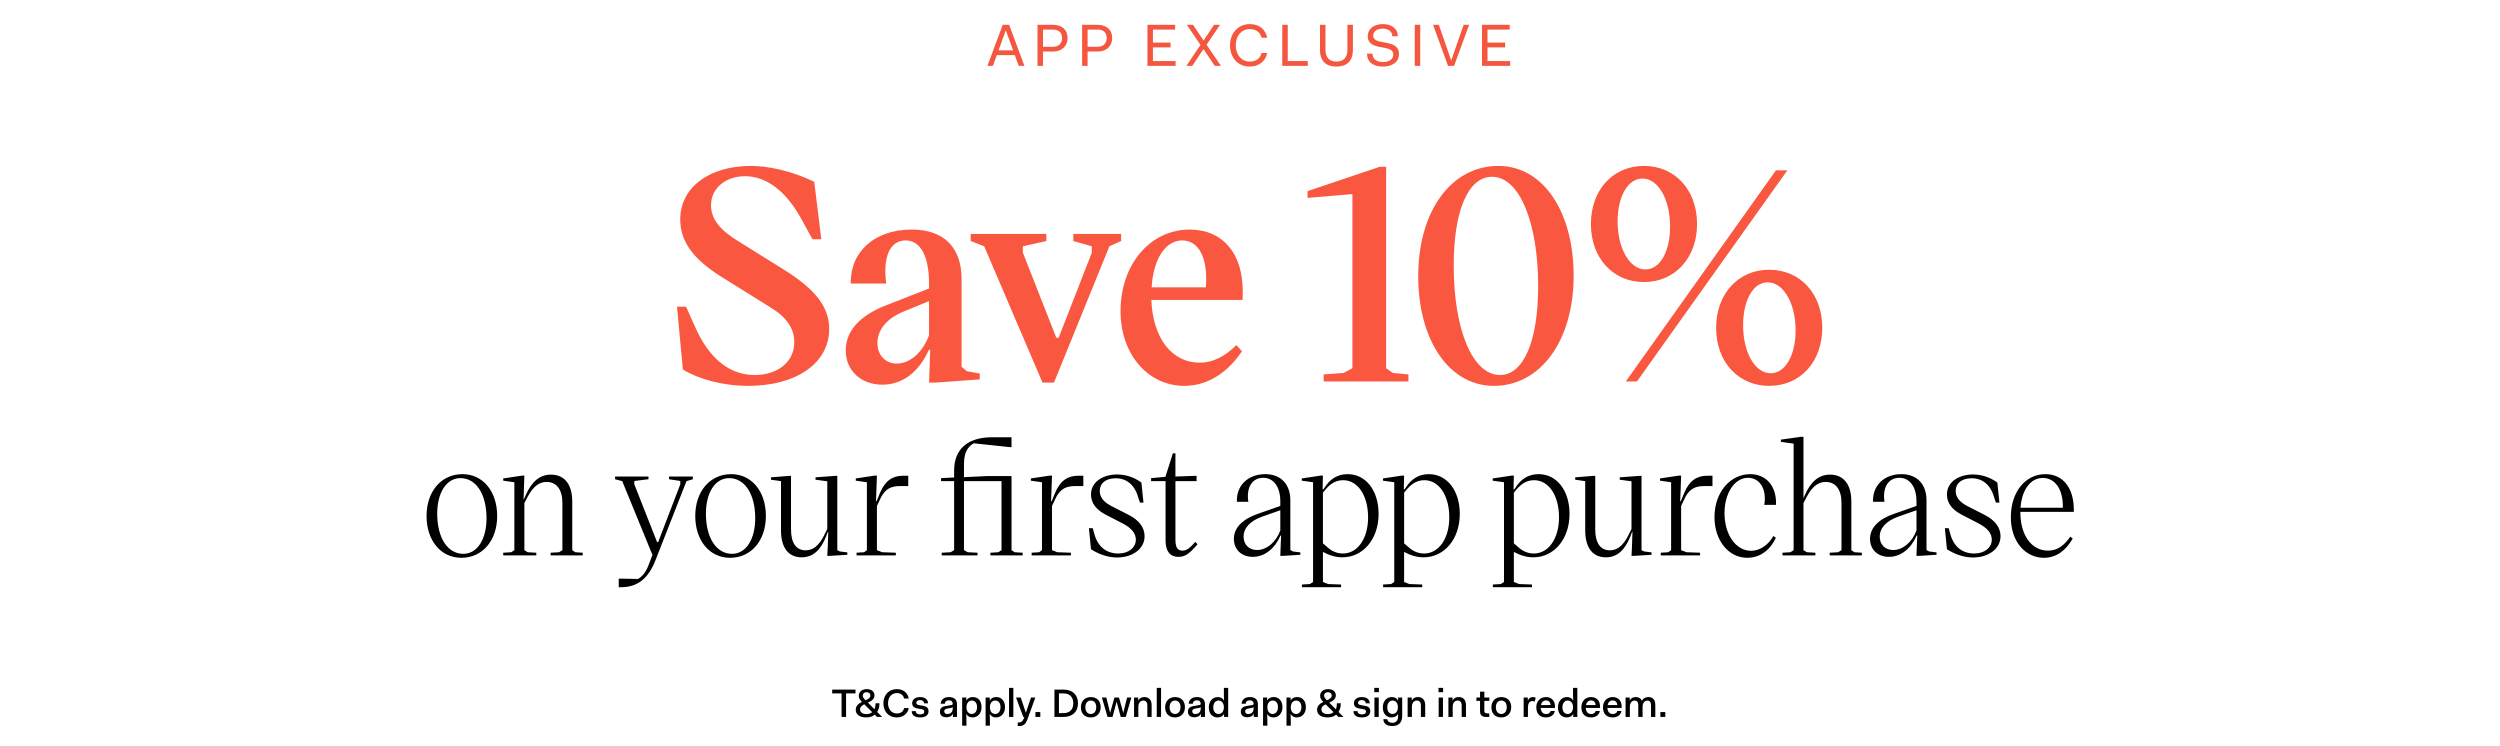 <svg width="1006" height="300" viewBox="0 0 1006 300" fill="none" xmlns="http://www.w3.org/2000/svg">
<path d="M397.344 26.5L403.488 9.988H406.08L412.224 26.5H409.92L408.36 22.18H401.112L399.552 26.5H397.344ZM401.808 20.26H407.664L404.784 12.292H404.688L401.808 20.26ZM417.493 26.5V9.988H423.733C427.501 9.988 429.589 12.172 429.589 15.268C429.589 18.364 427.501 20.74 423.733 20.74H419.701V26.5H417.493ZM423.829 11.908H419.701V18.82H423.829C426.229 18.82 427.381 17.188 427.381 15.268C427.381 13.348 426.229 11.908 423.829 11.908ZM435.444 26.5V9.988H441.684C445.452 9.988 447.54 12.172 447.54 15.268C447.54 18.364 445.452 20.74 441.684 20.74H437.652V26.5H435.444ZM441.78 11.908H437.652V18.82H441.78C444.18 18.82 445.332 17.188 445.332 15.268C445.332 13.348 444.18 11.908 441.78 11.908ZM461.735 26.5V9.988H472.871V11.908H463.943V17.14H471.047V19.06H463.943V24.58H473.063V26.5H461.735ZM477.39 26.5L483.078 18.076L477.582 9.988H480.078L484.326 16.324L488.526 9.988H490.926L485.526 18.004L491.31 26.5H488.814L484.278 19.756L479.79 26.5H477.39ZM494.962 18.244C494.962 13.348 498.202 9.7 502.93 9.7C506.818 9.7 509.242 11.908 509.938 15.172H507.658C507.01 12.94 505.498 11.716 502.93 11.716C499.546 11.716 497.266 14.404 497.266 18.244C497.266 21.988 499.546 24.772 502.834 24.772C505.594 24.772 507.01 23.548 507.658 21.316H509.938C509.242 24.58 506.722 26.788 502.834 26.788C498.202 26.788 494.962 23.26 494.962 18.244ZM515.984 26.5V9.988H518.192V24.58H526.256V26.5H515.984ZM531.16 19.972V9.988H533.368V19.972C533.368 23.02 534.784 24.772 537.784 24.772C540.784 24.772 542.2 23.02 542.2 19.972V9.988H544.408V19.972C544.408 24.868 541.72 26.788 537.784 26.788C533.848 26.788 531.16 24.868 531.16 19.972ZM550.086 21.604H552.294C552.294 23.62 553.83 24.964 556.422 24.964C559.134 24.964 560.646 23.836 560.646 21.892C560.646 20.092 558.918 19.588 556.902 19.204L555.846 19.012C553.158 18.556 550.374 17.812 550.374 14.5C550.374 11.716 552.774 9.7 556.422 9.7C559.974 9.7 562.47 11.452 562.47 14.596H560.262C560.262 12.58 558.63 11.524 556.422 11.524C554.286 11.524 552.582 12.484 552.582 14.308C552.582 16.156 554.43 16.612 556.614 16.996L557.67 17.188C560.286 17.692 562.95 18.412 562.95 21.796C562.95 24.772 560.55 26.788 556.422 26.788C552.366 26.788 550.086 24.796 550.086 21.604ZM569.296 26.5V9.988H571.504V26.5H569.296ZM582.678 26.5L576.678 9.988H578.982L583.926 24.196H584.022L588.966 9.988H591.174L585.126 26.5H582.678ZM596.361 26.5V9.988H607.497V11.908H598.569V17.14H605.673V19.06H598.569V24.58H607.689V26.5H596.361Z" fill="#F5563F"/>
<path d="M301.1 155.27C290.598 155.27 280.804 152.438 274.786 148.662L272.426 123.41H276.084L279.388 130.844C285.406 144.886 294.02 150.904 303.696 150.904C313.136 150.904 319.626 145.476 319.626 137.688C319.626 132.142 316.44 127.54 309.95 123.646L289.89 111.138C278.562 103.94 273.724 96.86 273.724 88.246C273.724 75.62 285.17 66.77 302.162 66.77C309.006 66.77 318.328 68.658 327.65 73.142L330.482 96.27H326.942L323.166 89.426C316.558 76.682 308.18 70.9 299.802 70.9C292.014 70.9 286.114 75.738 286.114 82.582C286.114 87.656 289.182 92.14 296.38 96.624L316.44 109.132C328.24 116.684 333.668 123.646 333.668 132.378C333.668 146.066 320.57 155.27 301.1 155.27ZM355.081 154.798C346.703 154.798 340.331 149.37 340.331 140.992C340.331 133.086 346.113 126.832 356.969 122.702L373.843 116.094V113.97C373.843 103.586 370.657 96.742 364.403 96.742C358.031 96.742 355.199 103.586 356.615 114.088H342.337C342.101 101.226 352.013 92.376 366.881 92.376C379.861 92.376 386.941 99.574 386.941 112.318V147.6L389.065 149.37L394.257 150.314V152.674L376.203 153.972H373.843L374.079 147.6L374.315 140.756H373.843V140.638C370.067 149.134 363.695 154.798 355.081 154.798ZM353.075 138.042C353.075 142.998 356.379 146.302 360.863 146.302C366.409 146.302 371.483 141.464 373.843 134.856V121.168L364.049 125.18C356.851 128.012 353.075 132.732 353.075 138.042ZM419.516 153.972L396.034 99.102L390.606 96.978V94.146H421.05V96.978L411.61 99.102V101.698L425.062 135.918H426.006L439.34 101.698V99.102L431.906 96.978V94.146H451.14V96.978L446.42 99.102L424.118 153.972H419.516ZM476.515 155.27C462.119 155.27 450.909 142.762 450.909 125.18C450.909 106.418 462.827 92.376 478.757 92.376C491.973 92.376 501.177 102.052 499.997 120.696H463.299C463.889 135.918 471.441 145.948 482.769 145.948C487.843 145.948 492.799 143.588 497.519 138.868L499.761 141.346C494.805 148.78 487.017 155.27 476.515 155.27ZM463.417 115.622H485.247C486.191 102.996 481.943 96.742 475.689 96.742C469.317 96.742 464.125 103.704 463.417 115.622ZM532.649 153.5V150.668L540.673 150.078L544.213 148.19V78.098L526.159 79.632V76.918L555.187 67.124H557.783V148.19L560.497 150.078L566.751 150.668V153.5H532.649ZM601.139 155.27C583.085 155.27 570.695 136.862 570.695 111.138C570.695 84.706 584.147 66.77 602.909 66.77C621.199 66.77 633.235 85.532 633.235 110.902C633.235 137.452 619.665 155.27 601.139 155.27ZM584.973 106.89C584.973 132.614 592.525 150.904 603.617 150.904C613.057 150.904 618.957 137.334 618.957 115.15C618.957 89.78 611.523 71.136 600.431 71.136C590.873 71.136 584.973 84.47 584.973 106.89ZM661.539 113.498C649.149 113.498 640.181 103.94 640.181 90.134C640.181 76.564 648.913 66.77 661.539 66.77C673.929 66.77 682.897 76.328 682.897 90.134C682.897 103.704 674.047 113.498 661.539 113.498ZM650.919 89.072C650.919 100.164 655.875 108.424 662.129 108.424C668.147 108.424 672.041 100.99 672.041 91.196C672.041 80.104 667.203 71.844 660.949 71.844C654.931 71.844 650.919 79.278 650.919 89.072ZM654.223 153.5L714.639 68.54H719.241L658.707 153.5H654.223ZM690.567 131.906C690.567 118.336 699.417 108.542 711.925 108.542C724.315 108.542 733.283 118.1 733.283 131.906C733.283 145.476 724.551 155.27 711.925 155.27C699.535 155.27 690.567 145.712 690.567 131.906ZM701.423 130.844C701.423 141.936 706.261 150.196 712.515 150.196C718.533 150.196 722.545 142.762 722.545 132.968C722.545 121.876 717.589 113.616 711.335 113.616C705.317 113.616 701.423 121.05 701.423 130.844Z" fill="#FA5740"/>
<path d="M185.662 224.46C177.406 224.46 171.646 217.548 171.646 207.628C171.646 197.708 177.598 190.796 186.11 190.796C194.302 190.796 200.062 197.708 200.062 207.628C200.062 217.548 194.11 224.46 185.662 224.46ZM175.934 206.732C175.934 216.46 180.158 222.86 186.43 222.86C192.062 222.86 195.774 217.036 195.774 208.524C195.774 198.796 191.55 192.396 185.278 192.396C179.646 192.396 175.934 198.22 175.934 206.732ZM221.569 223.5V222.412L224.961 222.22L226.305 221.388V202.38C226.305 197.004 224.001 193.932 219.905 193.932C217.025 193.932 214.657 195.66 212.481 199.628L211.009 202.444V221.388L212.353 222.22L215.809 222.412V223.5H202.497V222.412L205.697 222.22L206.977 221.388V194.06L202.497 193.42V192.524L210.177 191.372H211.009L210.817 196.876L210.689 200.908H210.817L211.585 199.18C214.017 193.676 217.281 190.988 221.697 190.988C227.137 190.988 230.273 194.892 230.273 201.804V221.388L231.489 222.22L234.497 222.412V223.5H221.569ZM248.979 236.3V232.844H249.811L256.787 232.972C258.259 232.012 259.731 230.732 261.075 227.148L262.547 223.308L250.387 193.612L247.507 192.844V191.756H260.947V192.844L255.251 193.548V194.892L264.403 218.124H264.851L273.747 194.892V193.548L269.203 192.844V191.756H278.803V192.844L276.243 193.612L263.699 225.612C260.755 233.036 256.339 236.3 249.811 236.3H248.979ZM293.79 224.46C285.534 224.46 279.774 217.548 279.774 207.628C279.774 197.708 285.726 190.796 294.238 190.796C302.43 190.796 308.19 197.708 308.19 207.628C308.19 217.548 302.238 224.46 293.79 224.46ZM284.062 206.732C284.062 216.46 288.286 222.86 294.558 222.86C300.19 222.86 303.902 217.036 303.902 208.524C303.902 198.796 299.678 192.396 293.406 192.396C287.774 192.396 284.062 198.22 284.062 206.732ZM322.594 224.268C317.282 224.268 314.274 220.428 314.274 213.452V193.612L310.242 193.036V192.076L317.474 191.5H318.306V213.068C318.306 218.508 320.418 221.452 324.194 221.452C327.138 221.452 329.506 219.596 331.554 215.564L332.898 212.876V193.676L328.162 193.036V192.076L335.97 191.5H336.93V221.388L337.954 221.9L340.962 222.284V223.244L333.858 223.692H332.898L333.09 219.98L333.282 213.964H333.154L332.386 215.948C330.274 221.196 327.266 224.268 322.594 224.268ZM344.68 223.5V222.412L347.688 222.22L348.84 221.388V194.06L344.36 193.42V192.524L352.04 191.372H352.872L352.68 196.876L352.488 201.676H352.744L354.088 198.412C356.136 193.42 359.208 191.436 363.368 191.436H365.48V195.596H362.216C358.632 195.596 356.456 196.62 354.6 199.948L352.872 203.596V221.388L355.048 222.22L360.488 222.412V223.5H344.68ZM378.946 223.5V222.412L382.53 222.22L383.938 221.388V193.612H378.69V192.396L383.938 192.14V189.324C383.938 180.748 389.378 175.948 399.234 175.948H407.042V179.916H406.21L391.81 178.38C389.058 179.98 387.906 182.604 387.906 186.764V192.012L397.314 191.564H407.042V221.388L408.322 222.22L411.522 222.412V223.5H398.53V222.412L401.73 222.22L403.01 221.388V193.612H387.906V221.388L389.442 222.22L393.346 222.412V223.5H378.946ZM415.135 223.5V222.412L418.143 222.22L419.295 221.388V194.06L414.815 193.42V192.524L422.495 191.372H423.327L423.135 196.876L422.943 201.676H423.199L424.543 198.412C426.591 193.42 429.663 191.436 433.823 191.436H435.935V195.596H432.671C429.087 195.596 426.911 196.62 425.055 199.948L423.327 203.596V221.388L425.503 222.22L430.943 222.412V223.5H415.135ZM449.512 224.332C445.544 224.332 441.896 222.86 439.016 221.004L438.184 212.556H439.72L440.232 214.348C441.576 219.916 445.096 222.732 450.088 222.732C454.12 222.732 457.064 220.364 457.064 217.164C457.064 214.668 455.4 212.556 451.88 210.7L444.968 207.116C441.128 205.132 439.016 202.444 439.016 198.988C439.016 193.74 444.072 190.924 449.512 190.924C453.032 190.924 456.552 192.14 459.304 194.188L460.136 202.252H458.728L458.152 200.588C456.808 195.404 453.608 192.46 449 192.46C444.84 192.46 442.536 194.508 442.536 197.58C442.536 200.012 444.072 201.996 447.144 203.596L454.056 207.116C458.344 209.292 460.584 212.236 460.584 215.756C460.584 220.876 455.72 224.332 449.512 224.332ZM474.206 224.076C470.622 224.076 469.022 221.58 469.022 217.42V193.612H463.198V192.396L468.958 191.884L471.966 182.412H472.99V191.756L480.478 191.5H481.502V193.612H472.99V216.908C472.99 219.916 473.566 221.58 475.87 221.58C477.534 221.58 478.814 220.428 480.35 218.764L480.99 218.06L481.886 219.02L481.31 219.66C478.622 222.732 476.894 224.076 474.206 224.076ZM504.128 224.076C499.712 224.076 496.512 221.26 496.512 216.844C496.512 212.428 499.904 208.908 506.24 206.732L515.2 203.596V201.74C515.2 196.172 512.704 192.268 508.288 192.268C503.68 192.268 501.44 196.492 502.336 201.932H497.728C497.408 195.532 502.08 190.796 509.12 190.796C515.456 190.796 519.232 194.892 519.232 201.292V221.324L520.256 221.9L523.264 222.284V223.244L516.16 223.692H515.2L515.328 219.98L515.52 215.5H515.264C513.088 220.62 508.992 224.076 504.128 224.076ZM500.416 215.948C500.416 219.212 502.656 221.324 505.856 221.324C509.76 221.324 513.472 218.124 515.2 213.452V205.324L507.904 207.884C503.04 209.612 500.416 212.492 500.416 215.948ZM523.896 236.3V235.212L527.096 235.02L528.376 234.188V194.06L523.832 193.42V192.524L531.512 191.372H532.344L532.216 196.876H532.536L532.92 196.364C535.096 192.844 538.168 190.796 542.264 190.796C549.688 190.796 554.744 197.452 554.744 206.796C554.744 216.908 548.536 224.268 540.152 224.268C537.528 224.268 534.968 223.5 532.344 222.092V234.188L534.456 235.02L539.64 235.212V236.3H523.896ZM532.344 218.636L533.816 219.916C535.8 221.772 537.912 222.732 540.408 222.732C546.232 222.732 550.52 216.78 550.52 208.204C550.52 199.436 546.424 193.228 540.472 193.228C537.016 193.228 534.776 195.212 532.792 197.708L532.344 198.284V218.636ZM556.568 236.3V235.212L559.768 235.02L561.048 234.188V194.06L556.504 193.42V192.524L564.184 191.372H565.016L564.888 196.876H565.208L565.592 196.364C567.768 192.844 570.84 190.796 574.936 190.796C582.36 190.796 587.416 197.452 587.416 206.796C587.416 216.908 581.208 224.268 572.824 224.268C570.2 224.268 567.64 223.5 565.016 222.092V234.188L567.128 235.02L572.312 235.212V236.3H556.568ZM565.016 218.636L566.488 219.916C568.472 221.772 570.584 222.732 573.08 222.732C578.904 222.732 583.192 216.78 583.192 208.204C583.192 199.436 579.096 193.228 573.144 193.228C569.688 193.228 567.448 195.212 565.464 197.708L565.016 198.284V218.636ZM600.726 236.3V235.212L603.926 235.02L605.206 234.188V194.06L600.662 193.42V192.524L608.342 191.372H609.174L609.046 196.876H609.366L609.75 196.364C611.926 192.844 614.998 190.796 619.094 190.796C626.518 190.796 631.574 197.452 631.574 206.796C631.574 216.908 625.366 224.268 616.982 224.268C614.358 224.268 611.798 223.5 609.174 222.092V234.188L611.286 235.02L616.47 235.212V236.3H600.726ZM609.174 218.636L610.646 219.916C612.63 221.772 614.742 222.732 617.238 222.732C623.062 222.732 627.35 216.78 627.35 208.204C627.35 199.436 623.254 193.228 617.302 193.228C613.846 193.228 611.606 195.212 609.622 197.708L609.174 198.284V218.636ZM646.212 224.268C640.9 224.268 637.892 220.428 637.892 213.452V193.612L633.86 193.036V192.076L641.092 191.5H641.924V213.068C641.924 218.508 644.036 221.452 647.812 221.452C650.756 221.452 653.124 219.596 655.172 215.564L656.516 212.876V193.676L651.78 193.036V192.076L659.588 191.5H660.548V221.388L661.572 221.9L664.58 222.284V223.244L657.476 223.692H656.516L656.708 219.98L656.9 213.964H656.772L656.004 215.948C653.892 221.196 650.884 224.268 646.212 224.268ZM668.297 223.5V222.412L671.305 222.22L672.457 221.388V194.06L667.977 193.42V192.524L675.657 191.372H676.489L676.297 196.876L676.105 201.676H676.361L677.705 198.412C679.753 193.42 682.825 191.436 686.985 191.436H689.097V195.596H685.833C682.249 195.596 680.073 196.62 678.217 199.948L676.489 203.596V221.388L678.665 222.22L684.105 222.412V223.5H668.297ZM703.093 224.46C695.605 224.46 689.909 217.548 689.909 208.076C689.909 197.964 696.373 190.796 704.245 190.796C710.581 190.796 714.933 195.404 714.677 203.148H709.941C711.029 196.748 708.085 192.268 703.413 192.268C697.973 192.268 693.941 198.476 693.941 206.476C693.941 215.18 698.549 221.644 704.629 221.644C708.213 221.644 711.669 219.212 713.589 215.692L714.613 216.396C711.925 222.092 707.573 224.46 703.093 224.46ZM717.27 223.5V222.412L720.47 222.22L721.75 221.388V178.508L716.63 177.804V176.908L724.822 175.756H725.718V200.524L726.294 199.18C728.726 193.676 731.99 190.988 736.406 190.988C741.846 190.988 744.982 194.892 744.982 201.804V221.388L746.198 222.22L749.206 222.412V223.5H736.278V222.412L739.67 222.22L741.014 221.388V202.38C741.014 197.004 738.71 193.932 734.614 193.932C731.734 193.932 729.366 195.66 727.19 199.628L725.718 202.444V221.388L727.126 222.22L730.518 222.412V223.5H717.27ZM760.118 224.076C755.702 224.076 752.502 221.26 752.502 216.844C752.502 212.428 755.894 208.908 762.23 206.732L771.19 203.596V201.74C771.19 196.172 768.694 192.268 764.278 192.268C759.67 192.268 757.43 196.492 758.326 201.932H753.718C753.398 195.532 758.07 190.796 765.11 190.796C771.446 190.796 775.222 194.892 775.222 201.292V221.324L776.246 221.9L779.254 222.284V223.244L772.15 223.692H771.19L771.318 219.98L771.51 215.5H771.254C769.078 220.62 764.982 224.076 760.118 224.076ZM756.406 215.948C756.406 219.212 758.646 221.324 761.846 221.324C765.75 221.324 769.462 218.124 771.19 213.452V205.324L763.894 207.884C759.03 209.612 756.406 212.492 756.406 215.948ZM793.942 224.332C789.974 224.332 786.326 222.86 783.446 221.004L782.614 212.556H784.15L784.662 214.348C786.006 219.916 789.526 222.732 794.518 222.732C798.55 222.732 801.494 220.364 801.494 217.164C801.494 214.668 799.83 212.556 796.31 210.7L789.398 207.116C785.558 205.132 783.446 202.444 783.446 198.988C783.446 193.74 788.502 190.924 793.942 190.924C797.462 190.924 800.982 192.14 803.734 194.188L804.566 202.252H803.158L802.582 200.588C801.238 195.404 798.038 192.46 793.43 192.46C789.27 192.46 786.966 194.508 786.966 197.58C786.966 200.012 788.502 201.996 791.574 203.596L798.486 207.116C802.774 209.292 805.014 212.236 805.014 215.756C805.014 220.876 800.15 224.332 793.942 224.332ZM822.473 224.46C814.985 224.46 809.161 217.932 809.161 208.14C809.161 197.836 815.113 190.796 823.049 190.796C829.897 190.796 834.761 196.044 834.505 205.964H813.001V206.22C813.001 215.18 817.353 221.58 824.137 221.58C827.721 221.58 830.537 219.66 833.097 215.948L834.057 216.716C831.305 221.516 827.465 224.46 822.473 224.46ZM813.065 204.3H830.089C830.281 197.324 827.209 192.332 822.025 192.332C817.097 192.332 813.577 197.068 813.065 204.3Z" fill="black"/>
<path d="M334.875 279.012V277.492H344.251V279.012H340.459V288.5H338.651V279.012H334.875ZM344.353 285.62C344.353 283.972 345.537 283.092 346.849 282.452C345.905 281.46 345.569 280.884 345.569 279.988C345.569 278.596 346.689 277.3 348.737 277.3C350.737 277.3 351.889 278.308 351.889 279.828C351.889 281.364 350.593 282.132 349.233 282.724L351.889 285.396C352.177 284.756 352.321 284.02 352.321 283.172V282.996H353.873V283.316C353.873 284.148 353.665 285.412 352.977 286.5L354.993 288.5H352.929L352.001 287.572C351.217 288.26 350.145 288.692 348.625 288.692C345.873 288.692 344.353 287.492 344.353 285.62ZM348.625 287.348C349.633 287.348 350.385 287.06 350.961 286.564L347.793 283.412C346.849 283.876 346.097 284.452 346.097 285.46C346.097 286.692 347.201 287.348 348.625 287.348ZM347.169 279.924C347.169 280.548 347.537 281.012 348.289 281.796C349.377 281.284 350.241 280.82 350.241 279.876C350.241 279.124 349.713 278.548 348.737 278.548C347.665 278.548 347.169 279.172 347.169 279.924ZM355.474 282.996C355.474 279.732 357.634 277.3 360.882 277.3C363.506 277.3 365.25 278.788 365.682 281.076H363.826C363.426 279.62 362.45 278.9 360.882 278.9C358.738 278.9 357.346 280.58 357.346 282.996C357.346 285.364 358.754 287.092 360.834 287.092C362.546 287.092 363.442 286.34 363.826 284.916H365.682C365.25 287.204 363.458 288.692 360.818 288.692C357.586 288.692 355.474 286.308 355.474 282.996ZM366.875 286.164H368.523C368.523 287.108 369.371 287.476 370.235 287.476C371.403 287.476 371.915 287.092 371.915 286.324C371.915 285.748 371.579 285.492 370.795 285.364L369.355 285.124C368.203 284.948 367.051 284.452 367.051 282.98C367.051 281.396 368.411 280.5 370.251 280.5C372.059 280.5 373.435 281.348 373.435 283.012H371.819C371.819 282.196 371.195 281.716 370.251 281.716C369.339 281.716 368.715 282.116 368.715 282.804C368.715 283.332 369.019 283.588 369.963 283.764L371.403 284.004C372.587 284.212 373.643 284.66 373.643 286.212C373.643 287.892 372.267 288.692 370.235 288.692C368.171 288.692 366.875 287.828 366.875 286.164ZM378.229 286.42C378.229 285.028 378.981 284.324 380.773 284.052L382.357 283.796C383.189 283.668 383.365 283.62 383.365 283.14C383.365 282.388 382.869 281.796 381.829 281.796C380.789 281.796 380.245 282.356 380.181 283.172H378.533C378.645 281.556 379.845 280.5 381.829 280.5C384.021 280.5 385.093 281.54 385.093 283.38V288.5H383.445V287.284H383.381C383.013 288.116 382.117 288.628 380.821 288.628C379.205 288.628 378.229 287.812 378.229 286.42ZM383.365 285.236V284.516C383.221 284.708 382.949 284.836 382.565 284.884L381.221 285.124C380.341 285.252 379.957 285.588 379.957 286.244C379.957 286.884 380.405 287.332 381.189 287.332C382.325 287.332 383.365 286.644 383.365 285.236ZM388.901 289.956V292.02H387.173V280.692H388.837V281.86H388.901C389.397 280.9 390.341 280.5 391.493 280.5C393.461 280.5 394.981 281.924 394.981 284.532C394.981 287.124 393.365 288.692 391.365 288.692C390.229 288.692 389.397 288.292 388.901 287.332H388.837C388.901 288.356 388.901 289.428 388.901 289.956ZM393.173 284.532C393.173 282.804 392.277 281.892 391.045 281.892C389.845 281.892 388.949 282.852 388.901 284.468V284.596C388.901 286.308 389.813 287.3 391.045 287.3C392.277 287.3 393.173 286.26 393.173 284.532ZM398.335 289.956V292.02H396.607V280.692H398.271V281.86H398.335C398.831 280.9 399.775 280.5 400.927 280.5C402.895 280.5 404.415 281.924 404.415 284.532C404.415 287.124 402.799 288.692 400.799 288.692C399.663 288.692 398.831 288.292 398.335 287.332H398.271C398.335 288.356 398.335 289.428 398.335 289.956ZM402.607 284.532C402.607 282.804 401.711 281.892 400.479 281.892C399.279 281.892 398.383 282.852 398.335 284.468V284.596C398.335 286.308 399.247 287.3 400.479 287.3C401.711 287.3 402.607 286.26 402.607 284.532ZM406.041 288.5V276.788H407.769V288.5H406.041ZM411.767 288.5L408.855 280.692H410.743L412.775 286.708H412.839L414.871 280.692H416.615L413.399 289.588C412.935 290.852 412.103 292.148 410.407 292.148H409.543V290.724H410.055C410.951 290.724 411.575 290.212 411.943 289.204L412.183 288.5H411.767ZM416.658 288.5V286.548H418.626V288.5H416.658ZM424.311 288.5V277.492H427.943C431.783 277.492 433.783 279.796 433.783 282.996C433.783 286.196 431.783 288.5 427.943 288.5H424.311ZM427.895 279.028H426.119V286.964H427.895C430.823 286.964 431.895 285.124 431.895 282.996C431.895 280.868 430.823 279.028 427.895 279.028ZM434.947 284.596C434.947 282.084 436.627 280.5 438.931 280.5C441.363 280.5 442.915 282.036 442.915 284.596C442.915 287.108 441.251 288.692 438.931 288.692C436.499 288.692 434.947 287.156 434.947 284.596ZM436.739 284.596C436.739 286.244 437.603 287.3 438.931 287.3C440.259 287.3 441.123 286.244 441.123 284.596C441.123 282.884 440.259 281.892 438.931 281.892C437.603 281.892 436.739 282.948 436.739 284.596ZM445.671 288.5L443.415 280.692H445.175L446.695 286.756H446.759L448.439 280.692H450.279L451.975 286.756H452.039L453.543 280.692H455.255L452.999 288.5H450.983L449.367 282.452H449.303L447.687 288.5H445.671ZM456.343 288.5V280.692H458.007V281.828H458.071C458.519 280.948 459.319 280.5 460.487 280.5C462.039 280.5 463.415 281.332 463.415 283.764V288.5H461.687V283.988C461.687 282.436 461.047 281.908 460.023 281.908C458.919 281.908 458.071 282.836 458.071 284.42V288.5H456.343ZM465.48 288.5V276.788H467.208V288.5H465.48ZM468.854 284.596C468.854 282.084 470.534 280.5 472.838 280.5C475.27 280.5 476.822 282.036 476.822 284.596C476.822 287.108 475.158 288.692 472.838 288.692C470.406 288.692 468.854 287.156 468.854 284.596ZM470.646 284.596C470.646 286.244 471.51 287.3 472.838 287.3C474.166 287.3 475.03 286.244 475.03 284.596C475.03 282.884 474.166 281.892 472.838 281.892C471.51 281.892 470.646 282.948 470.646 284.596ZM478.024 286.42C478.024 285.028 478.776 284.324 480.568 284.052L482.152 283.796C482.984 283.668 483.16 283.62 483.16 283.14C483.16 282.388 482.664 281.796 481.624 281.796C480.584 281.796 480.04 282.356 479.976 283.172H478.328C478.44 281.556 479.64 280.5 481.624 280.5C483.816 280.5 484.888 281.54 484.888 283.38V288.5H483.24V287.284H483.176C482.808 288.116 481.912 288.628 480.616 288.628C479 288.628 478.024 287.812 478.024 286.42ZM483.16 285.236V284.516C483.016 284.708 482.744 284.836 482.36 284.884L481.016 285.124C480.136 285.252 479.752 285.588 479.752 286.244C479.752 286.884 480.2 287.332 480.984 287.332C482.12 287.332 483.16 286.644 483.16 285.236ZM486.424 284.66C486.424 282.068 488.04 280.5 490.04 280.5C491.16 280.5 492.024 280.916 492.504 281.86H492.568C492.488 280.836 492.488 279.764 492.488 279.236V276.788H494.216V288.5H492.568V287.332H492.504C492.024 288.276 491.064 288.692 489.912 288.692C487.944 288.692 486.424 287.252 486.424 284.66ZM488.216 284.66C488.216 286.372 489.112 287.3 490.344 287.3C491.56 287.3 492.488 286.308 492.488 284.596C492.488 282.884 491.56 281.892 490.344 281.892C489.112 281.892 488.216 282.948 488.216 284.66ZM499.31 286.42C499.31 285.028 500.062 284.324 501.854 284.052L503.438 283.796C504.27 283.668 504.446 283.62 504.446 283.14C504.446 282.388 503.95 281.796 502.91 281.796C501.87 281.796 501.326 282.356 501.262 283.172H499.614C499.726 281.556 500.926 280.5 502.91 280.5C505.102 280.5 506.174 281.54 506.174 283.38V288.5H504.526V287.284H504.462C504.094 288.116 503.198 288.628 501.902 288.628C500.286 288.628 499.31 287.812 499.31 286.42ZM504.446 285.236V284.516C504.302 284.708 504.03 284.836 503.646 284.884L502.302 285.124C501.422 285.252 501.038 285.588 501.038 286.244C501.038 286.884 501.486 287.332 502.27 287.332C503.406 287.332 504.446 286.644 504.446 285.236ZM509.982 289.956V292.02H508.254V280.692H509.918V281.86H509.982C510.478 280.9 511.422 280.5 512.574 280.5C514.542 280.5 516.062 281.924 516.062 284.532C516.062 287.124 514.446 288.692 512.446 288.692C511.31 288.692 510.478 288.292 509.982 287.332H509.918C509.982 288.356 509.982 289.428 509.982 289.956ZM514.254 284.532C514.254 282.804 513.358 281.892 512.126 281.892C510.926 281.892 510.03 282.852 509.982 284.468V284.596C509.982 286.308 510.894 287.3 512.126 287.3C513.358 287.3 514.254 286.26 514.254 284.532ZM519.416 289.956V292.02H517.688V280.692H519.352V281.86H519.416C519.912 280.9 520.856 280.5 522.008 280.5C523.976 280.5 525.496 281.924 525.496 284.532C525.496 287.124 523.88 288.692 521.88 288.692C520.744 288.692 519.912 288.292 519.416 287.332H519.352C519.416 288.356 519.416 289.428 519.416 289.956ZM523.688 284.532C523.688 282.804 522.792 281.892 521.56 281.892C520.36 281.892 519.464 282.852 519.416 284.468V284.596C519.416 286.308 520.328 287.3 521.56 287.3C522.792 287.3 523.688 286.26 523.688 284.532ZM529.997 285.62C529.997 283.972 531.181 283.092 532.493 282.452C531.549 281.46 531.213 280.884 531.213 279.988C531.213 278.596 532.333 277.3 534.381 277.3C536.381 277.3 537.533 278.308 537.533 279.828C537.533 281.364 536.237 282.132 534.877 282.724L537.533 285.396C537.821 284.756 537.965 284.02 537.965 283.172V282.996H539.517V283.316C539.517 284.148 539.309 285.412 538.621 286.5L540.637 288.5H538.573L537.645 287.572C536.861 288.26 535.789 288.692 534.269 288.692C531.517 288.692 529.997 287.492 529.997 285.62ZM534.269 287.348C535.277 287.348 536.029 287.06 536.605 286.564L533.437 283.412C532.493 283.876 531.741 284.452 531.741 285.46C531.741 286.692 532.845 287.348 534.269 287.348ZM532.813 279.924C532.813 280.548 533.181 281.012 533.933 281.796C535.021 281.284 535.885 280.82 535.885 279.876C535.885 279.124 535.357 278.548 534.381 278.548C533.309 278.548 532.813 279.172 532.813 279.924ZM544.628 286.164H546.276C546.276 287.108 547.124 287.476 547.988 287.476C549.156 287.476 549.668 287.092 549.668 286.324C549.668 285.748 549.332 285.492 548.548 285.364L547.108 285.124C545.956 284.948 544.804 284.452 544.804 282.98C544.804 281.396 546.164 280.5 548.004 280.5C549.812 280.5 551.188 281.348 551.188 283.012H549.572C549.572 282.196 548.948 281.716 548.004 281.716C547.092 281.716 546.468 282.116 546.468 282.804C546.468 283.332 546.772 283.588 547.716 283.764L549.156 284.004C550.34 284.212 551.396 284.66 551.396 286.212C551.396 287.892 550.02 288.692 547.988 288.692C545.924 288.692 544.628 287.828 544.628 286.164ZM553.011 278.548V276.788H554.867V278.548H553.011ZM553.075 288.5V280.692H554.803V288.5H553.075ZM556.657 289.412H558.289C558.305 290.324 559.121 290.852 560.273 290.852C561.649 290.852 562.593 290.148 562.593 288.084V287.332H562.529C562.033 288.292 561.089 288.692 559.937 288.692C557.969 288.692 556.449 287.268 556.449 284.66C556.449 282.068 558.065 280.5 560.065 280.5C561.201 280.5 562.033 280.9 562.529 281.86H562.593V280.692H564.241V288.084C564.241 291.028 562.545 292.148 560.257 292.148C558.161 292.148 556.705 291.252 556.657 289.412ZM558.241 284.66C558.241 286.388 559.153 287.3 560.369 287.3C561.569 287.3 562.513 286.308 562.513 284.612C562.513 282.884 561.601 281.892 560.369 281.892C559.153 281.892 558.241 282.948 558.241 284.66ZM566.427 288.5V280.692H568.091V281.828H568.155C568.603 280.948 569.403 280.5 570.571 280.5C572.123 280.5 573.499 281.332 573.499 283.764V288.5H571.771V283.988C571.771 282.436 571.131 281.908 570.107 281.908C569.003 281.908 568.155 282.836 568.155 284.42V288.5H566.427ZM578.856 278.548V276.788H580.712V278.548H578.856ZM578.92 288.5V280.692H580.648V288.5H578.92ZM582.838 288.5V280.692H584.502V281.828H584.566C585.014 280.948 585.814 280.5 586.982 280.5C588.534 280.5 589.91 281.332 589.91 283.764V288.5H588.182V283.988C588.182 282.436 587.542 281.908 586.518 281.908C585.414 281.908 584.566 282.836 584.566 284.42V288.5H582.838ZM595.57 286.1V282.036H594.098V280.692H595.57V278.324H597.298V280.692H599.298V282.036H597.298V286.004C597.298 286.756 597.586 287.06 598.354 287.06H599.298V288.5H598.13C596.338 288.5 595.57 287.812 595.57 286.1ZM600.142 284.596C600.142 282.084 601.822 280.5 604.126 280.5C606.558 280.5 608.11 282.036 608.11 284.596C608.11 287.108 606.446 288.692 604.126 288.692C601.694 288.692 600.142 287.156 600.142 284.596ZM601.934 284.596C601.934 286.244 602.798 287.3 604.126 287.3C605.454 287.3 606.318 286.244 606.318 284.596C606.318 282.884 605.454 281.892 604.126 281.892C602.798 281.892 601.934 282.948 601.934 284.596ZM613.116 288.5V280.692H614.78V281.828H614.828C615.212 280.996 615.884 280.5 616.892 280.5C617.212 280.5 617.58 280.548 617.98 280.82L617.532 282.356C617.196 282.18 616.876 282.1 616.572 282.1C615.404 282.1 614.844 283.236 614.844 284.596V288.5H613.116ZM618.208 284.612C618.208 282.132 619.84 280.5 622.08 280.5C624.256 280.5 625.728 281.892 625.728 284.308V284.884H619.984C620.064 286.42 620.88 287.332 622.144 287.332C623.248 287.332 623.792 286.74 623.968 286.1H625.648C625.44 287.508 624.176 288.692 622.128 288.692C619.616 288.692 618.208 287.188 618.208 284.612ZM622.08 281.86C621.056 281.86 620.304 282.564 620.064 283.732H623.968C623.84 282.452 623.184 281.86 622.08 281.86ZM626.924 284.66C626.924 282.068 628.54 280.5 630.54 280.5C631.66 280.5 632.524 280.916 633.004 281.86H633.068C632.988 280.836 632.988 279.764 632.988 279.236V276.788H634.716V288.5H633.068V287.332H633.004C632.524 288.276 631.564 288.692 630.412 288.692C628.444 288.692 626.924 287.252 626.924 284.66ZM628.716 284.66C628.716 286.372 629.612 287.3 630.844 287.3C632.06 287.3 632.988 286.308 632.988 284.596C632.988 282.884 632.06 281.892 630.844 281.892C629.612 281.892 628.716 282.948 628.716 284.66ZM636.341 284.612C636.341 282.132 637.973 280.5 640.213 280.5C642.389 280.5 643.861 281.892 643.861 284.308V284.884H638.117C638.197 286.42 639.013 287.332 640.277 287.332C641.381 287.332 641.925 286.74 642.101 286.1H643.781C643.573 287.508 642.309 288.692 640.261 288.692C637.749 288.692 636.341 287.188 636.341 284.612ZM640.213 281.86C639.189 281.86 638.437 282.564 638.197 283.732H642.101C641.973 282.452 641.317 281.86 640.213 281.86ZM645.041 284.612C645.041 282.132 646.673 280.5 648.913 280.5C651.089 280.5 652.561 281.892 652.561 284.308V284.884H646.817C646.897 286.42 647.713 287.332 648.977 287.332C650.081 287.332 650.625 286.74 650.801 286.1H652.481C652.273 287.508 651.009 288.692 648.961 288.692C646.449 288.692 645.041 287.188 645.041 284.612ZM648.913 281.86C647.889 281.86 647.137 282.564 646.897 283.732H650.801C650.673 282.452 650.017 281.86 648.913 281.86ZM654.128 288.5V280.692H655.792V281.828H655.856C656.304 280.932 657.136 280.5 658.224 280.5C659.312 280.5 660.256 280.916 660.704 282.052C661.264 280.916 662.176 280.5 663.328 280.5C664.864 280.5 666.096 281.332 666.096 283.668V288.5H664.368V283.876C664.368 282.42 663.84 281.908 662.864 281.908C661.824 281.908 660.976 282.836 660.976 284.388V288.5H659.248V283.876C659.248 282.42 658.688 281.908 657.744 281.908C656.704 281.908 655.856 282.82 655.856 284.404V288.5H654.128ZM668.14 288.5V286.548H670.108V288.5H668.14Z" fill="black"/>
</svg>
